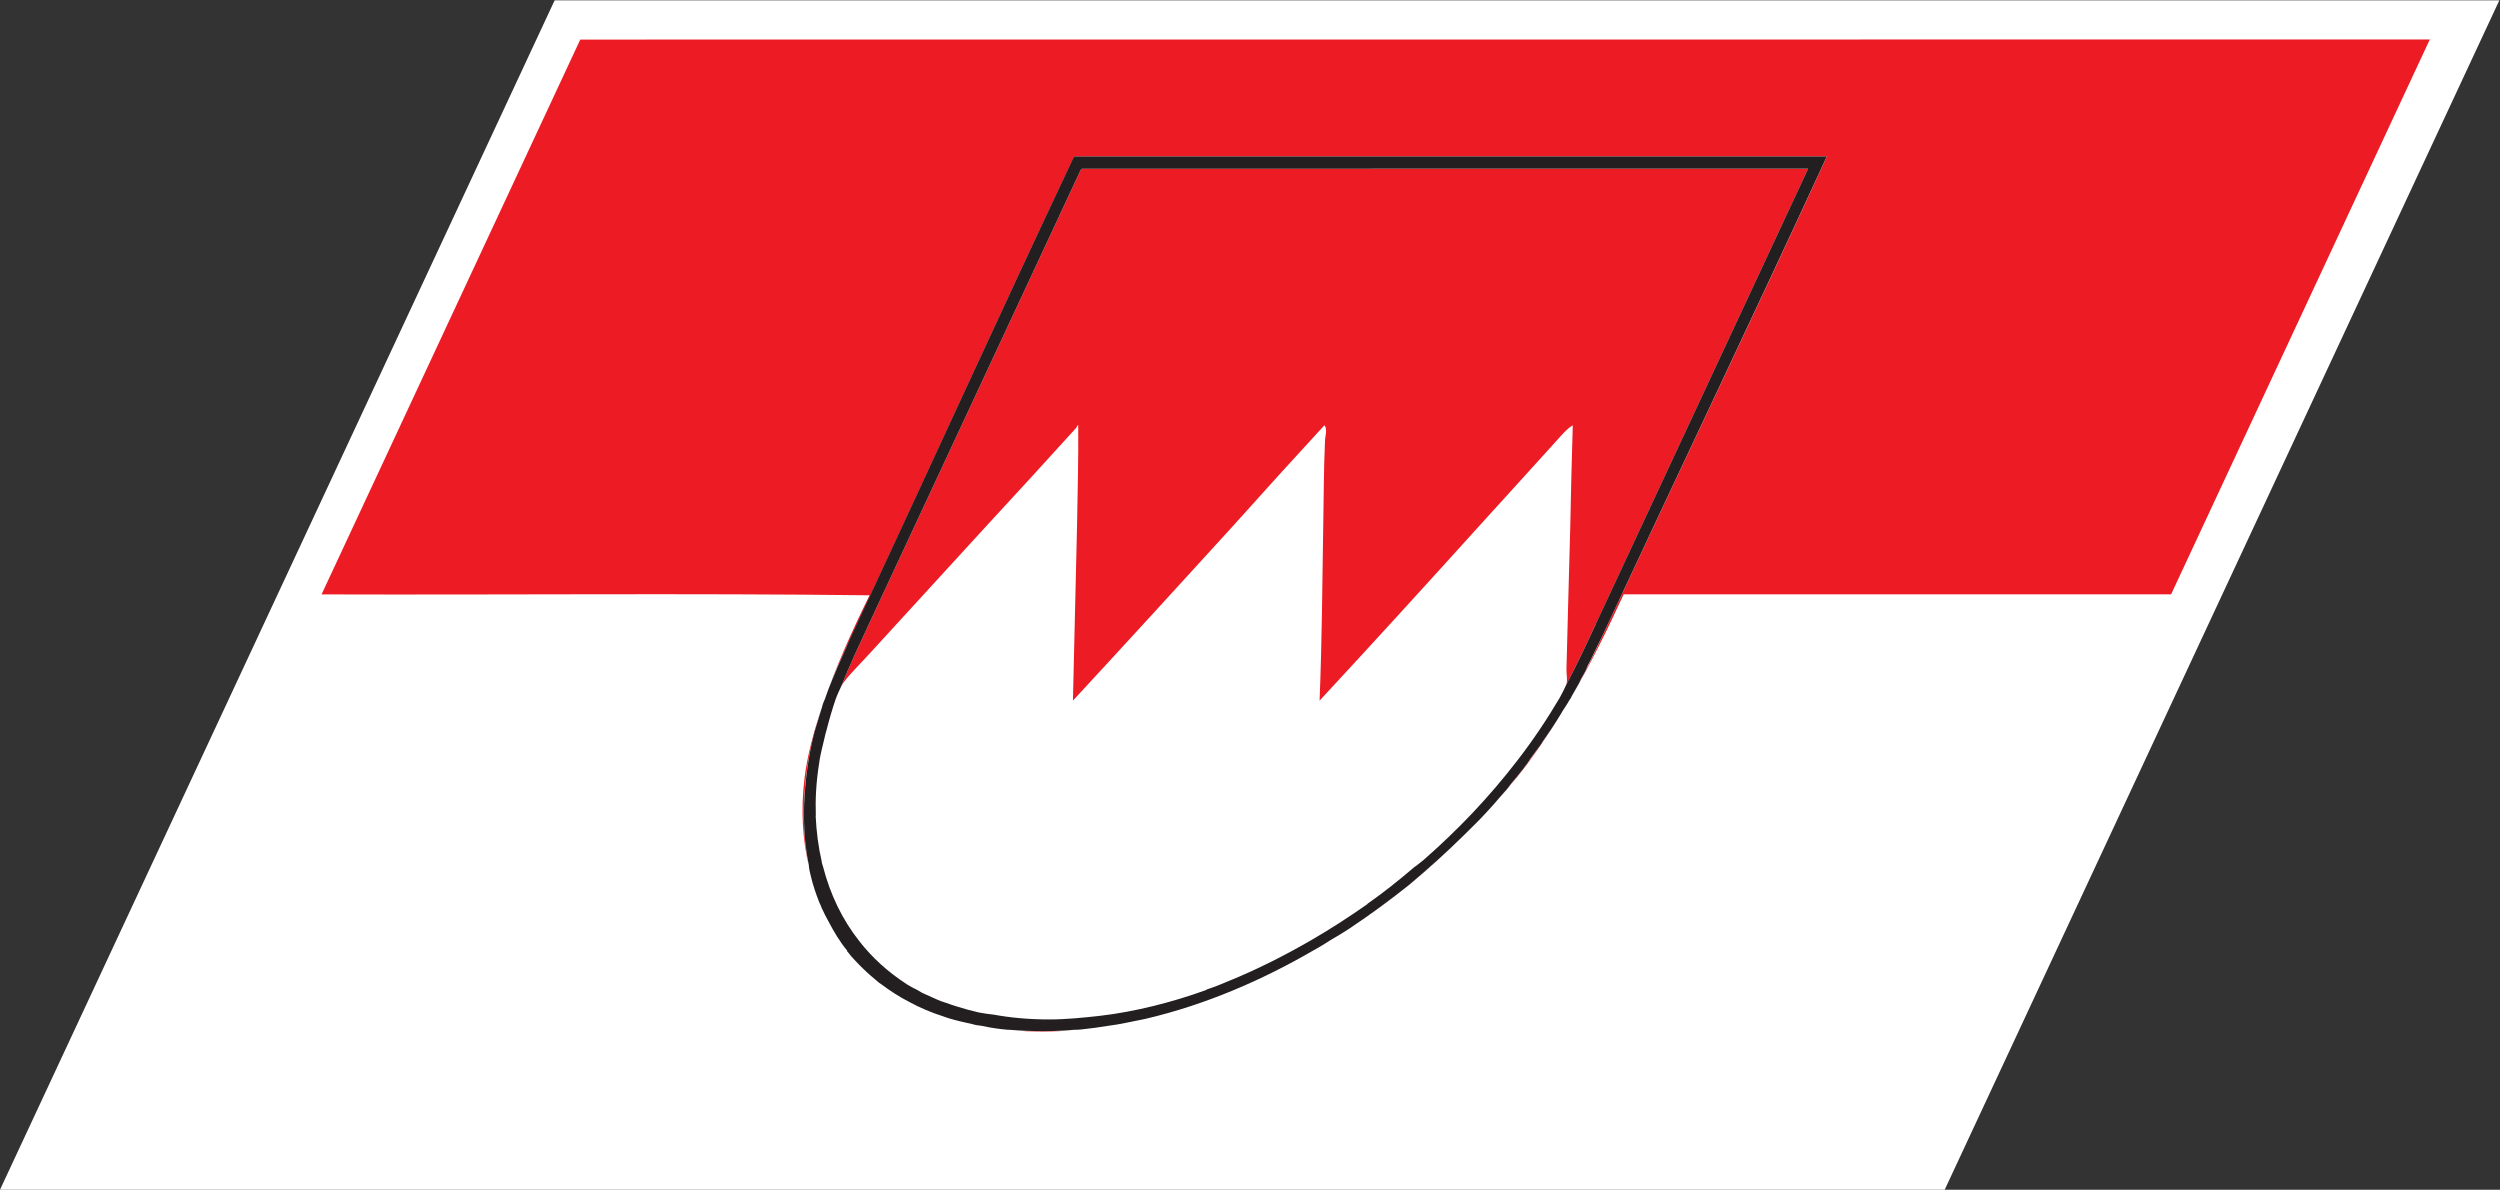 <?xml version="1.0" encoding="UTF-8" standalone="no"?>
<svg
   xmlns:dc="http://purl.org/dc/elements/1.1/"
   xmlns:cc="http://creativecommons.org/ns#"
   xmlns:rdf="http://www.w3.org/1999/02/22-rdf-syntax-ns#"
   xmlns:svg="http://www.w3.org/2000/svg"
   xmlns="http://www.w3.org/2000/svg"
   viewBox="0 0 64.904 30.888"
   height="30.888"
   width="64.904"
   xml:space="preserve"
   id="svg2"
   version="1.1"><rect x="0" y="0" width="64.904" height="30.888" fill="#333333" stroke="none"/><defs
     id="defs6" /><g
     transform="matrix(1.333,0,0,-1.333,-2.921,32.146)"
     id="g10"><g
       transform="scale(0.1)"
       id="g12"><path
         id="path14"
         style="fill:#ffffff;fill-opacity:1;fill-rule:nonzero;stroke:none"
         d="m 129.938,241.094 h 378.75 L 400.66,9.434 H 21.91 L 129.938,241.094" /><path
         id="path16"
         style="fill:#ed1c24;fill-opacity:1;fill-rule:nonzero;stroke:none"
         d="m 134.926,233.449 c -14.711,-31.554 -29.43,-63.117 -44.145,-94.679 -2.086,-4.461 -4.16,-8.915 -6.242,-13.379 35.488,-0.118 71.676,0.246 106.723,-0.176 -3.645,-7.422 -6.606,-14.16 -8.801,-20.391 1.57,4.571 3.789,9.239 6.176,14.356 13.875,29.758 27.933,60.722 42.226,90.949 0.114,0.262 0.211,0.508 0.438,0.547 48.797,0 97.621,0 146.418,0 -13.895,-30.235 -28.621,-60.996 -42.676,-91.137 -2.316,-4.976 -4.445,-9.539 -7.023,-14.019 3.535,6.101 6.828,12.703 10.121,19.882 35.398,0 70.785,0 106.183,0 0.153,0 0.285,0 0.434,0 16.789,36.016 33.594,72.039 50.387,108.067 -120.086,-0.02 -240.145,-0.02 -360.219,-0.02" /><path
         id="path18"
         style="fill:#eb2225;fill-opacity:1;fill-rule:nonzero;stroke:none"
         d="m 181.773,64.699 c 0.036,-0.109 0.106,-0.215 0.141,-0.312 -0.867,2.051 -1.625,4.168 -2.156,6.426 0.558,-2.109 1.215,-4.16 2.015,-6.113" /><path
         id="path20"
         style="fill:#eb2225;fill-opacity:1;fill-rule:nonzero;stroke:none"
         d="m 306.98,78.391 c -6.785,-6.758 -14.093,-12.676 -21.703,-17.707 7.711,5.07 14.942,10.957 21.703,17.707" /><path
         id="path22"
         style="fill:#eb2225;fill-opacity:1;fill-rule:nonzero;stroke:none"
         d="m 182.016,103.449 c -1.672,-4.941 -2.914,-9.609 -3.426,-13.898 -0.754,-6.356 -0.332,-11.887 0.789,-16.922 -1.117,5.801 -1.254,12.215 -0.199,19.355 0.554,3.691 1.539,7.469 2.836,11.465" /><path
         id="path24"
         style="fill:#eb2225;fill-opacity:1;fill-rule:nonzero;stroke:none"
         d="m 218.539,40.578 c 2.125,-0.195 4.238,-0.383 6.559,-0.383 2.05,0 4.05,0.207 6.062,0.363 -2.004,-0.168 -4.008,-0.273 -6.023,-0.273 -2.305,0.008 -4.5,0.105 -6.598,0.293" /><path
         id="path26"
         style="fill:#eb2225;fill-opacity:1;fill-rule:nonzero;stroke:none"
         d="m 317.438,89.902 c 3.035,3.75 5.761,7.832 8.386,12.082 -4.347,-6.953 -9.203,-13.379 -14.515,-19.172 2.089,2.277 4.129,4.629 6.129,7.09" /><path
         id="path28"
         style="fill:#eb2225;fill-opacity:1;fill-rule:nonzero;stroke:none"
         d="m 205.59,43.195 c -2.36,0.789 -4.535,1.715 -6.563,2.754 2.024,-1.047 4.203,-1.965 6.563,-2.754" /><path
         id="path30"
         style="fill:#ed1c24;fill-opacity:1;fill-rule:nonzero;stroke:none"
         d="m 374.078,208.301 -41.32,-88.602 c -1.938,-4.164 -3.754,-8.058 -5.785,-11.867 0.269,0.93 0.019,1.867 0.023,2.957 0.274,9.66 0.469,18.813 0.746,27.961 0.125,6.445 0.281,12.961 0.485,19.57 -1.164,-0.672 -2.297,-2.039 -3.204,-3.054 -5.027,-5.508 -9.957,-11.02 -14.988,-16.516 -10.332,-11.434 -20.754,-22.883 -31.121,-34.051 0.457,11.348 0.535,22.781 0.711,34.051 0.102,5.496 0.094,10.93 0.336,16.359 -0.004,1.094 0.559,2.461 -0.113,3.211 -6.004,-6.511 -11.922,-13.047 -17.762,-19.57 -10.414,-11.434 -20.785,-22.781 -31.211,-34.051 0.285,11.348 0.547,22.781 0.801,34.051 0.117,6.613 0.281,13.137 0.234,19.57 -0.262,0 -0.25,-0.34 -0.41,-0.507 -5.594,-6.18 -11.484,-12.618 -17.445,-19.063 -7.61,-8.309 -15.211,-16.609 -22.641,-24.734 -1.918,-2.121 -4.539,-4.668 -5.598,-6.368 1.532,3.817 3.348,7.715 5.207,11.7 l 41.243,88.445 c 0.117,0.246 0.238,0.508 0.41,0.508 h 141.402" /><path
         id="path32"
         style="fill:#231f20;fill-opacity:1;fill-rule:nonzero;stroke:none"
         d="m 332.758,119.699 c -1.938,-4.164 -3.754,-8.058 -5.785,-11.867 -0.391,-0.84 -0.785,-1.687 -1.27,-2.539 -2.484,-4.227 -5.273,-8.379 -8.226,-12.195 -5.606,-7.297 -11.707,-13.645 -18.282,-19.406 -0.66,-0.508 -1.234,-1.027 -1.855,-1.434 -2.969,-2.539 -5.938,-4.914 -9.078,-7.109 -0.047,-0.098 -0.047,-0.098 -0.172,-0.176 -3.52,-2.461 -7.16,-4.824 -10.988,-7.031 -4.985,-2.871 -10.317,-5.586 -15.747,-7.793 -1.378,-0.598 -2.839,-1.184 -4.343,-1.68 -0.117,-0.078 -0.25,-0.18 -0.332,-0.18 -3.262,-1.18 -6.625,-2.195 -10.059,-3.047 -3.445,-0.848 -6.98,-1.531 -10.664,-1.953 -3.113,-0.34 -6.418,-0.68 -9.719,-0.68 -3.976,0 -7.547,0.34 -10.816,0.938 -0.984,0.086 -1.914,0.254 -2.859,0.418 -0.676,0.168 -1.364,0.344 -2.055,0.508 -1.492,0.422 -2.918,0.84 -4.285,1.348 -0.387,0.09 -0.649,0.254 -1.032,0.34 -1.285,0.512 -2.453,1.098 -3.648,1.613 -0.652,0.422 -1.34,0.762 -2.027,1.105 -0.34,0.164 -0.664,0.406 -1,0.586 -3.645,2.363 -6.735,5.176 -9.176,8.301 -3.367,4.238 -5.735,9.149 -7.149,14.656 -0.089,0.344 -0.234,0.598 -0.238,0.93 -0.64,2.801 -1.039,5.762 -1.183,8.906 l 0.031,0.066 c -0.113,3.211 0.066,6.516 0.629,10.078 0.074,0.168 -0.016,0.168 0.07,0.34 0,0 0.043,0.09 -0.008,0.168 0.25,1.438 0.621,2.98 0.996,4.492 0.11,0.594 0.266,1.105 0.418,1.613 0.489,1.953 1.055,3.894 1.742,5.925 0.297,0.84 0.778,1.868 1.168,2.707 1.532,3.817 3.348,7.715 5.207,11.7 l 41.243,88.445 c 0.117,0.246 0.238,0.508 0.41,0.508 H 374.063 L 332.742,119.699 Z M 231.25,210.676 c -0.172,0 -0.289,-0.254 -0.406,-0.508 -14.274,-30.246 -28.387,-61.254 -42.254,-90.988 -0.832,-1.778 -1.66,-3.555 -2.36,-5.242 -0.792,-1.7 -1.503,-3.403 -2.199,-5.079 -0.554,-1.359 -1.093,-2.714 -1.511,-3.988 l -0.125,-0.262 c -0.2,-0.418 -0.27,-0.75 -0.387,-1.179 -0.422,-1.27 -0.731,-2.461 -1.102,-3.633 -0.261,-0.762 -0.41,-1.445 -0.609,-2.207 -0.449,-1.867 -0.805,-3.73 -1.082,-5.586 -1.027,-7.109 -0.985,-13.555 0.223,-19.316 0.027,-0.676 0.175,-1.273 0.32,-1.867 0.453,-1.941 1.058,-3.731 1.75,-5.496 0.187,-0.344 0.324,-0.605 0.406,-0.938 0.41,-0.938 0.914,-1.867 1.367,-2.715 1.035,-1.953 2.164,-3.898 3.629,-5.664 -0.051,-0.098 -0.008,-0.18 0.086,-0.18 -0.039,-0.086 0.039,-0.086 0.039,-0.086 0.668,-0.926 1.543,-1.777 2.34,-2.617 0.219,-0.254 0.484,-0.422 0.699,-0.684 0.934,-0.926 1.977,-1.777 3.063,-2.703 0.129,-0.078 0.258,-0.176 0.386,-0.254 1.696,-1.27 3.508,-2.461 5.497,-3.477 2.019,-1.105 4.218,-2.031 6.57,-2.793 0.43,-0.18 0.816,-0.254 1.246,-0.422 1.418,-0.422 2.945,-0.762 4.48,-1.102 0.52,-0.168 1.157,-0.254 1.805,-0.332 1.609,-0.352 3.266,-0.606 5.063,-0.762 h 0.336 c 2.121,-0.176 4.277,-0.266 6.652,-0.266 2.039,0 4.016,0.09 5.961,0.266 0.508,0 0.937,0 1.472,0.078 1.696,0.164 3.418,0.418 5.075,0.684 1.175,0.164 2.347,0.332 3.492,0.586 1.301,0.254 2.516,0.508 3.738,0.758 11.977,2.793 23.078,7.707 32.719,13.305 1.242,0.672 2.449,1.434 3.656,2.195 1.16,0.676 2.32,1.359 3.442,2.109 0.117,0.09 0.371,0.266 0.503,0.344 3.797,2.539 7.563,5.332 11.192,8.223 3.629,3.047 7.125,6.191 10.558,9.57 1.434,1.434 2.954,2.871 4.344,4.402 1.031,1.101 2.094,2.297 3.063,3.469 0.656,0.684 1.215,1.344 1.75,2.129 0.363,0.41 0.726,0.836 1.136,1.348 0.247,0.332 0.579,0.684 0.852,1.094 0.113,0.078 0.195,0.254 0.371,0.43 0.035,0.078 0.199,0.242 0.242,0.332 0.446,0.586 0.903,1.192 1.246,1.777 0.692,0.938 1.395,1.875 2.071,2.801 0.078,0.168 0.242,0.344 0.324,0.516 1.199,1.684 2.379,3.469 3.461,5.246 0.512,0.93 1.215,1.867 1.723,2.793 0.214,0.266 0.332,0.508 0.457,0.774 0.347,0.586 0.585,1.093 0.945,1.679 0.375,0.606 0.609,1.102 0.89,1.707 0.473,0.84 0.961,1.692 1.262,2.539 0.477,0.84 0.914,1.778 1.309,2.629 0.902,1.778 1.734,3.551 2.601,5.418 14.071,30.168 28.746,60.91 42.676,91.153 H 231.254 l -0.004,-0.008" /></g></g></svg>